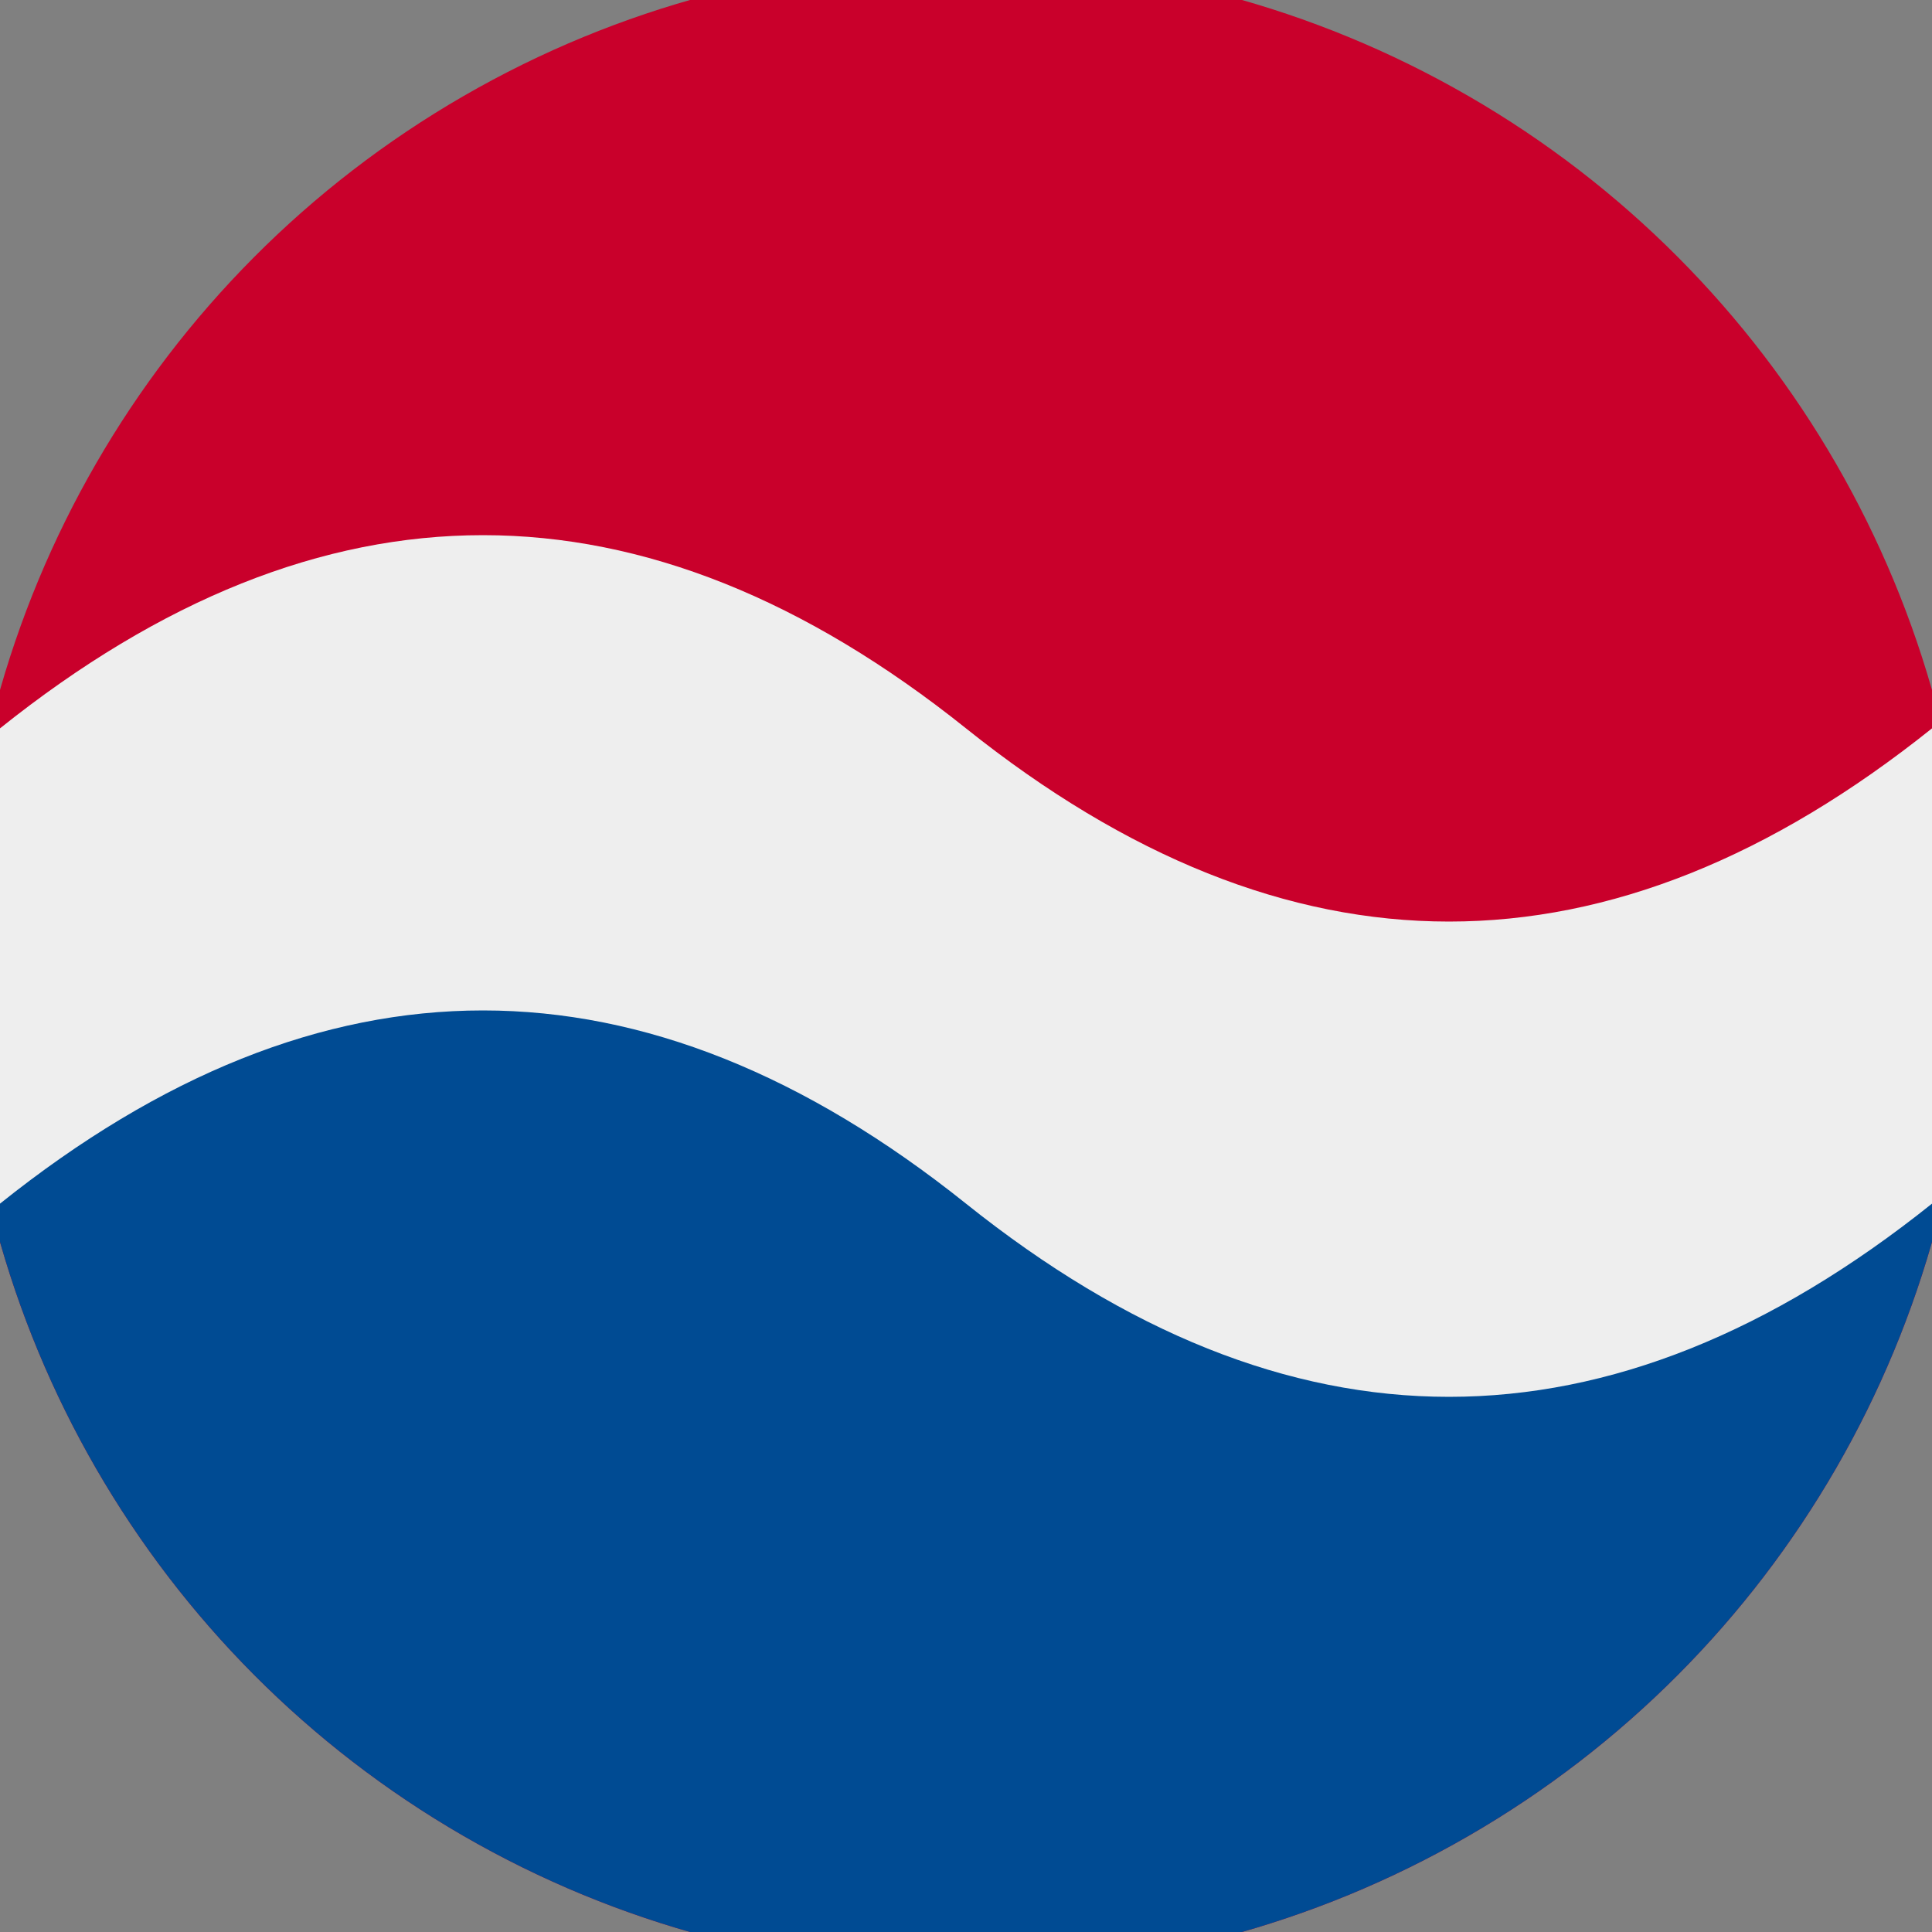 <svg xmlns="http://www.w3.org/2000/svg" width="128" height="128" viewBox="0 0 100 100" shape-rendering="geometricPrecision">
                            <rect x="0" y="0" width="100" height="100" fill="#808080" stroke="none"/>
                            <defs>
                                <clipPath id="clip">
                                    <circle cx="50" cy="50" r="52" />
                                    <!--<rect x="0" y="0" width="100" height="100"/>-->
                                </clipPath>
                            </defs>
                            <g transform="rotate(0 50 50)">
                            <rect x="0" y="0" width="100" height="100" fill="#c9002b" clip-path="url(#clip)"/><path d="M 0 50 Q 25 30 50 50 T 100 50 V 100 H 0 Z" fill="#004b93" clip-path="url(#clip)"/><path d="M 0 37.7 Q 25 17.7 50 37.7 T 100 37.7
                            V 62.3 Q 75 82.3 50 62.3 T 0 62.3 Z" fill="#eeeeee" clip-path="url(#clip)"/></g></svg>